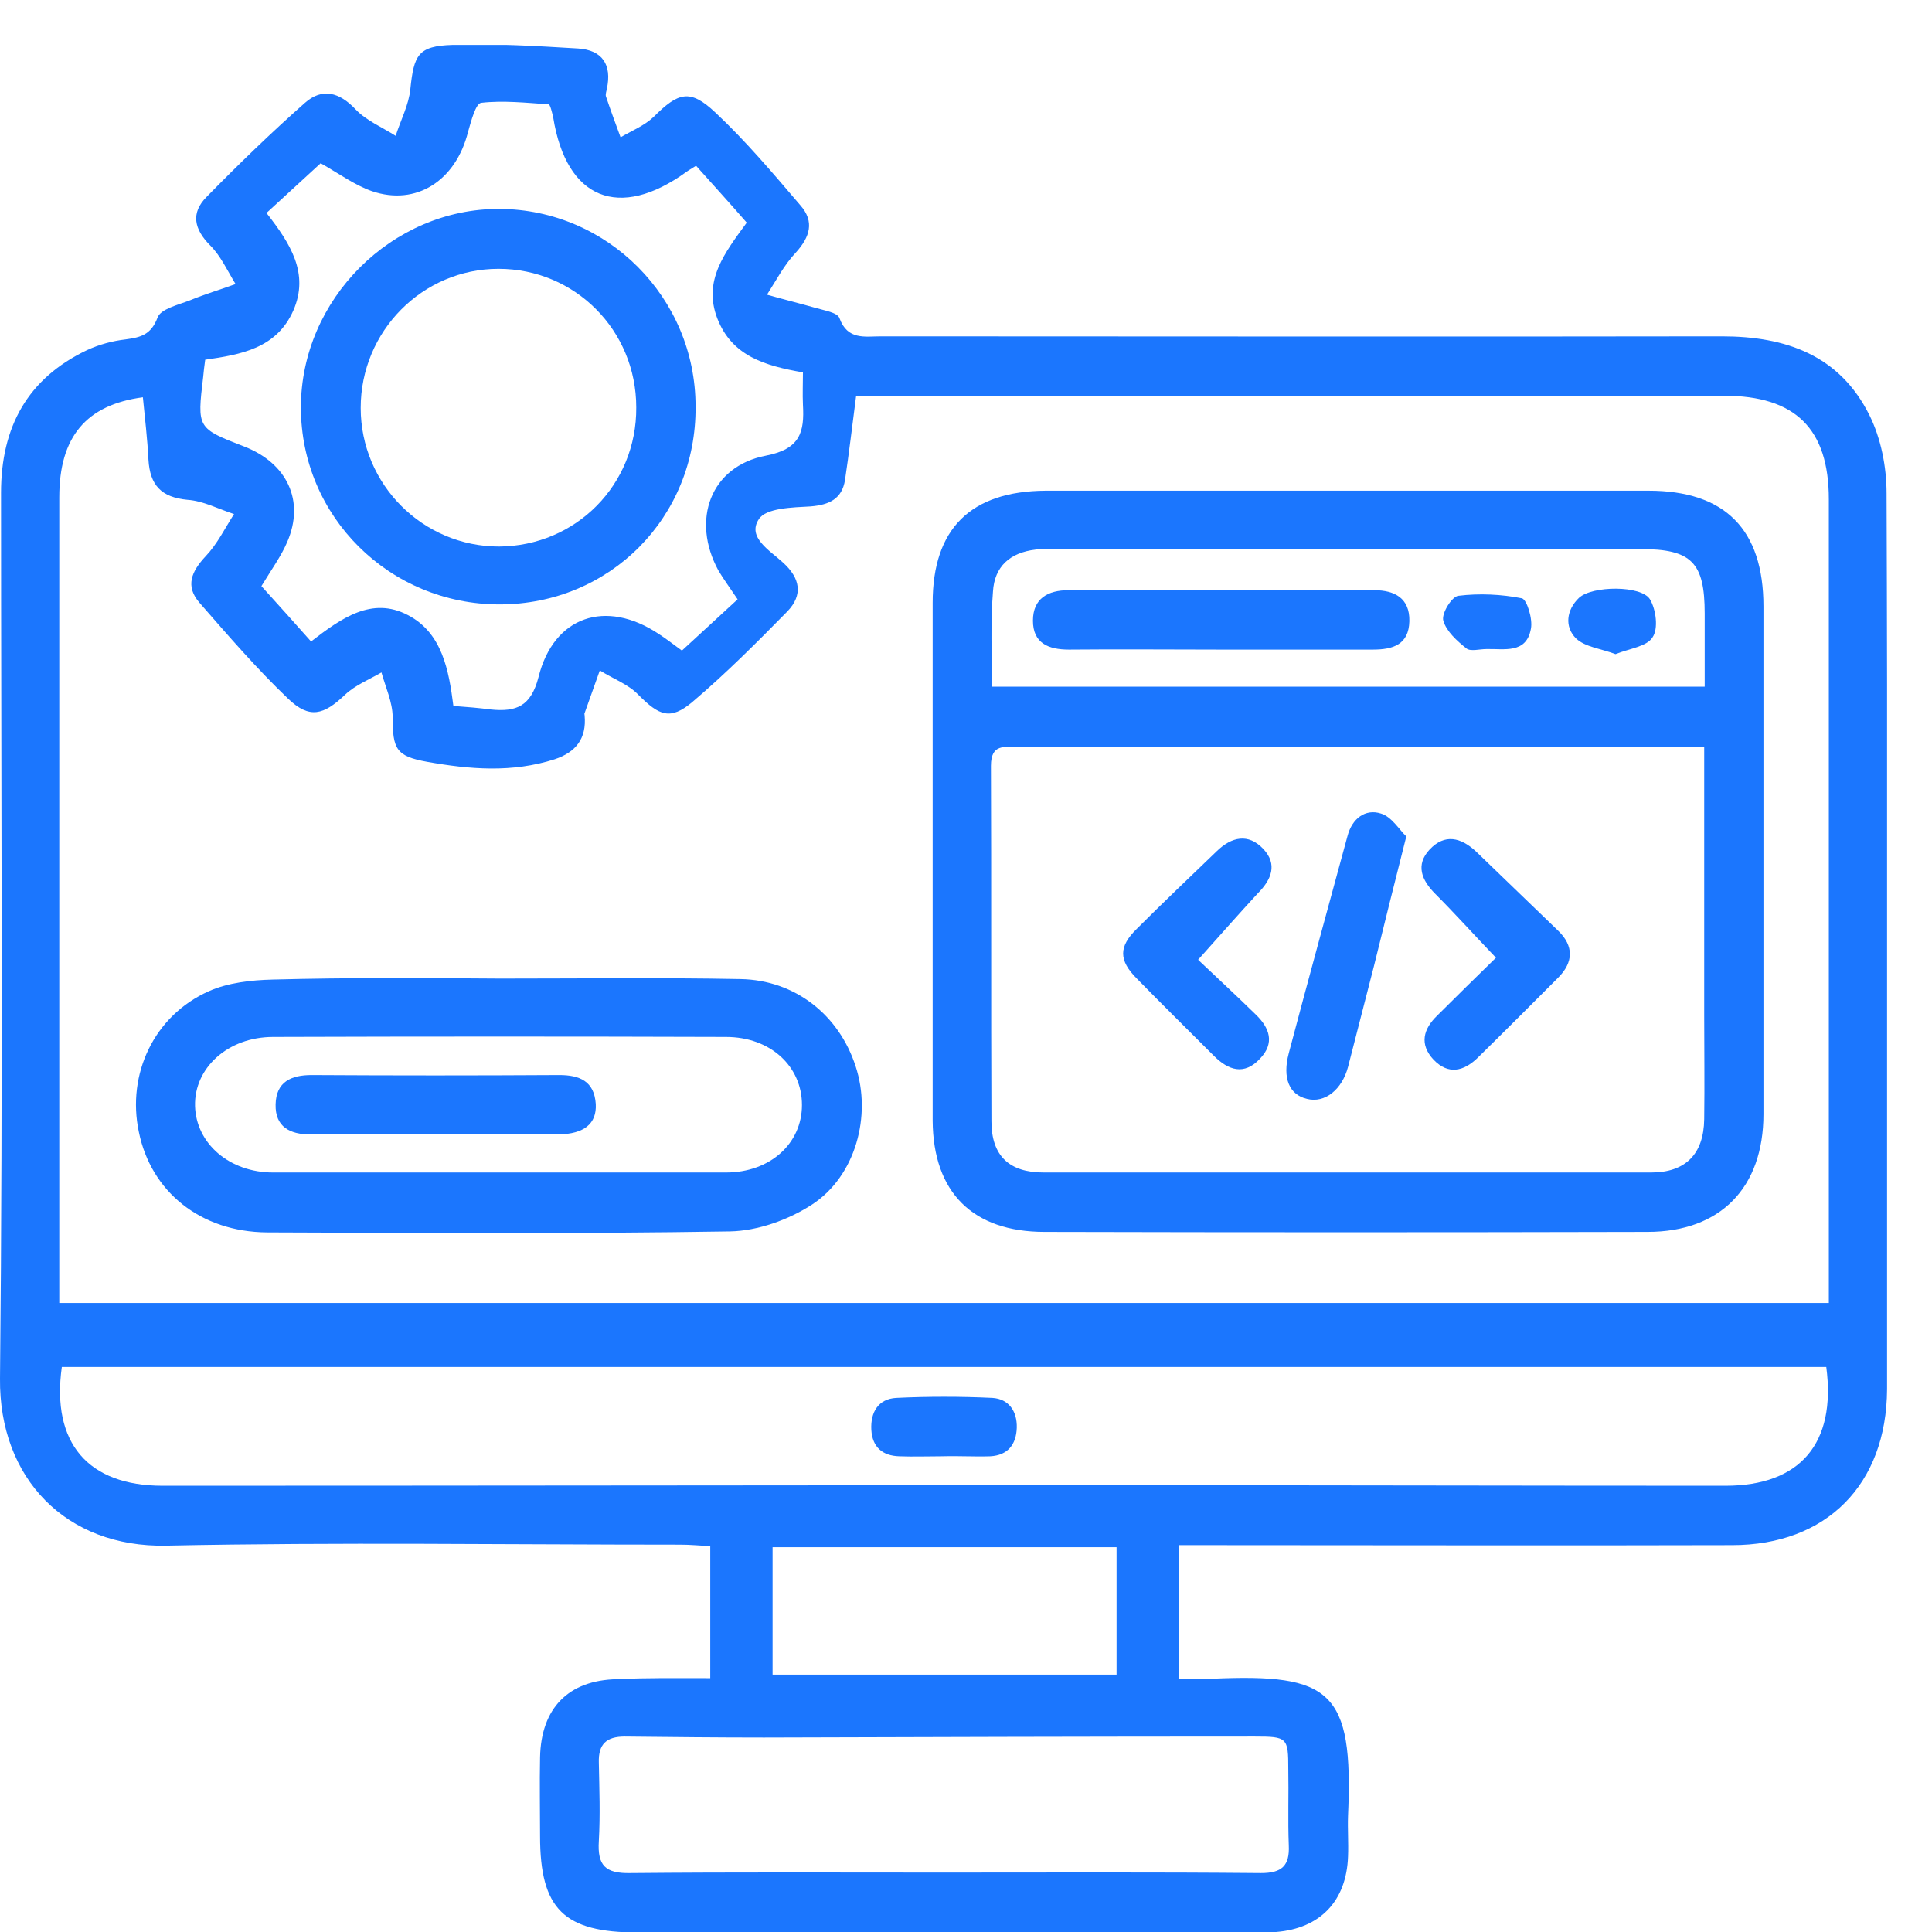 <svg width="43" height="43" viewBox="0 0 43 43" fill="none" xmlns="http://www.w3.org/2000/svg">
<g clip-path="url(#clip0_15572_530)">
<path d="M15.808 37.35C15.808 36.322 15.808 35.407 15.808 34.412C15.582 34.401 15.368 34.379 15.143 34.379C11.332 34.379 7.51 34.322 3.699 34.401C1.466 34.446 -0.022 32.898 0 30.684C0.068 24.107 0.023 17.542 0.023 10.966C0.023 9.508 0.609 8.424 1.94 7.791C2.21 7.667 2.503 7.588 2.796 7.554C3.135 7.508 3.36 7.452 3.507 7.068C3.574 6.876 3.969 6.785 4.228 6.684C4.555 6.548 4.905 6.446 5.243 6.322C5.063 6.028 4.916 5.701 4.679 5.463C4.319 5.102 4.24 4.74 4.601 4.379C5.311 3.655 6.032 2.955 6.788 2.288C7.171 1.949 7.555 2.051 7.915 2.435C8.152 2.684 8.502 2.83 8.806 3.023C8.919 2.672 9.099 2.333 9.133 1.983C9.212 1.226 9.302 1.023 10.069 1C10.993 0.966 11.929 1.023 12.865 1.079C13.406 1.113 13.621 1.441 13.508 1.972C13.497 2.028 13.474 2.096 13.485 2.141C13.587 2.446 13.7 2.751 13.812 3.056C14.06 2.91 14.342 2.797 14.545 2.604C15.098 2.051 15.357 1.972 15.921 2.503C16.597 3.136 17.206 3.859 17.815 4.571C18.131 4.932 18.029 5.271 17.713 5.621C17.454 5.893 17.274 6.243 17.071 6.559C17.432 6.661 17.793 6.751 18.153 6.853C18.345 6.91 18.638 6.955 18.683 7.079C18.864 7.576 19.247 7.486 19.608 7.486C25.843 7.486 32.089 7.497 38.325 7.486C39.745 7.486 40.94 7.904 41.606 9.237C41.865 9.757 41.989 10.39 41.989 10.977C42.011 16.571 42 22.164 42 27.757C42 28.808 42 29.87 42 30.921C41.989 33.034 40.658 34.39 38.55 34.39C34.683 34.401 30.804 34.39 26.937 34.39C26.711 34.39 26.497 34.39 26.238 34.39C26.238 35.384 26.238 36.322 26.238 37.362C26.486 37.362 26.745 37.373 26.993 37.362C29.609 37.249 30.128 37.621 30.003 40.412C29.992 40.718 30.015 41.011 30.003 41.316C29.97 42.311 29.383 42.921 28.402 43C28.211 43.011 28.03 43.011 27.839 43.011C23.295 43.011 18.74 43.011 14.196 43.011C12.55 43.011 12.02 42.492 12.02 40.864C12.02 40.277 12.008 39.7 12.02 39.113C12.042 38.017 12.651 37.395 13.733 37.373C14.41 37.339 15.075 37.35 15.808 37.35ZM19.055 8.808C18.965 9.497 18.897 10.085 18.807 10.684C18.74 11.102 18.458 11.237 18.041 11.271C17.635 11.294 17.048 11.305 16.89 11.554C16.62 11.96 17.139 12.254 17.432 12.525C17.804 12.864 17.883 13.237 17.522 13.61C16.845 14.299 16.158 14.989 15.413 15.621C14.917 16.04 14.669 15.927 14.207 15.463C13.982 15.226 13.632 15.102 13.35 14.921C13.237 15.237 13.124 15.554 13.012 15.87C13.001 15.881 13.012 15.904 13.012 15.927C13.057 16.435 12.82 16.74 12.347 16.898C11.399 17.203 10.452 17.124 9.505 16.955C8.817 16.831 8.739 16.672 8.739 15.96C8.739 15.633 8.581 15.294 8.49 14.966C8.22 15.124 7.904 15.249 7.679 15.463C7.205 15.915 6.889 16.006 6.416 15.554C5.717 14.887 5.074 14.141 4.443 13.418C4.116 13.045 4.262 12.717 4.578 12.379C4.837 12.107 5.006 11.757 5.209 11.441C4.86 11.328 4.522 11.147 4.172 11.124C3.586 11.068 3.338 10.797 3.304 10.232C3.281 9.768 3.225 9.305 3.18 8.842C1.917 9.011 1.319 9.723 1.319 11.068C1.319 16.864 1.319 22.661 1.319 28.469C1.319 28.65 1.319 28.831 1.319 29C14.489 29 27.568 29 40.704 29C40.704 28.785 40.704 28.627 40.704 28.458C40.704 22.672 40.704 16.898 40.704 11.113C40.704 9.542 39.959 8.808 38.37 8.808C32.112 8.808 25.854 8.808 19.596 8.808C19.416 8.808 19.236 8.808 19.055 8.808ZM40.647 30.424C27.534 30.424 14.455 30.424 1.376 30.424C1.139 32.119 1.962 33.068 3.62 33.068C10.667 33.068 17.713 33.056 24.761 33.056C29.304 33.056 33.86 33.068 38.404 33.068C40.061 33.068 40.873 32.13 40.647 30.424ZM15.492 3.689C15.368 3.768 15.323 3.791 15.278 3.825C13.778 4.91 12.606 4.435 12.313 2.616C12.29 2.514 12.245 2.322 12.211 2.322C11.715 2.288 11.197 2.232 10.712 2.288C10.588 2.299 10.486 2.695 10.418 2.932C10.148 4.017 9.268 4.593 8.276 4.254C7.893 4.119 7.555 3.87 7.137 3.633C6.754 3.983 6.348 4.356 5.931 4.74C6.461 5.418 6.889 6.085 6.529 6.91C6.156 7.757 5.356 7.893 4.567 8.006C4.544 8.164 4.533 8.277 4.522 8.39C4.386 9.531 4.386 9.531 5.435 9.938C6.393 10.311 6.788 11.147 6.393 12.062C6.258 12.379 6.044 12.672 5.818 13.045C6.168 13.429 6.54 13.847 6.923 14.277C7.6 13.757 8.276 13.271 9.077 13.689C9.843 14.085 9.99 14.921 10.091 15.712C10.396 15.734 10.667 15.757 10.926 15.791C11.49 15.847 11.817 15.723 11.986 15.068C12.324 13.712 13.485 13.328 14.658 14.107C14.816 14.209 14.962 14.322 15.177 14.48C15.594 14.096 16.011 13.712 16.417 13.339C16.236 13.068 16.101 12.887 15.988 12.695C15.38 11.576 15.808 10.379 17.048 10.141C17.815 9.994 17.905 9.61 17.871 9.011C17.86 8.774 17.871 8.525 17.871 8.288C17.026 8.141 16.293 7.927 15.966 7.09C15.639 6.243 16.135 5.621 16.62 4.955C16.236 4.514 15.876 4.119 15.492 3.689ZM20.972 41.678C23.34 41.678 25.708 41.667 28.064 41.689C28.526 41.689 28.707 41.531 28.684 41.068C28.662 40.503 28.684 39.938 28.673 39.373C28.673 38.672 28.651 38.65 27.929 38.65C24.287 38.65 20.645 38.661 17.003 38.672C15.966 38.672 14.94 38.661 13.902 38.65C13.497 38.65 13.316 38.819 13.328 39.226C13.339 39.813 13.361 40.39 13.328 40.977C13.294 41.52 13.474 41.7 14.027 41.689C16.349 41.667 18.661 41.678 20.972 41.678ZM24.851 34.435C22.257 34.435 19.743 34.435 17.195 34.435C17.195 35.407 17.195 36.333 17.195 37.271C19.766 37.271 22.302 37.271 24.851 37.271C24.851 36.311 24.851 35.395 24.851 34.435Z" fill="#1B76FE"/>
<path d="M29.981 10.921C32.213 10.921 34.457 10.921 36.69 10.921C38.392 10.921 39.249 11.78 39.249 13.497C39.249 17.26 39.249 21.034 39.249 24.797C39.249 26.435 38.291 27.418 36.667 27.418C32.191 27.429 27.726 27.429 23.25 27.418C21.648 27.418 20.769 26.537 20.758 24.944C20.758 21.102 20.758 17.26 20.758 13.418C20.758 11.768 21.603 10.932 23.272 10.921C25.516 10.921 27.748 10.921 29.981 10.921ZM37.93 16.627C36.836 16.627 35.833 16.627 34.818 16.627C30.759 16.627 26.7 16.627 22.652 16.627C22.359 16.627 22.055 16.548 22.055 17.045C22.066 19.678 22.055 22.311 22.066 24.955C22.066 25.723 22.46 26.096 23.227 26.096C27.737 26.096 32.247 26.096 36.746 26.096C37.513 26.096 37.919 25.689 37.93 24.91C37.941 24.141 37.93 23.362 37.93 22.593C37.93 20.627 37.93 18.672 37.93 16.627ZM22.077 15.283C27.41 15.283 32.653 15.283 37.941 15.283C37.941 14.706 37.941 14.186 37.941 13.655C37.941 12.514 37.648 12.22 36.509 12.22C32.168 12.22 27.827 12.22 23.498 12.22C23.351 12.22 23.193 12.209 23.047 12.232C22.483 12.299 22.133 12.604 22.1 13.169C22.043 13.87 22.077 14.559 22.077 15.283Z" fill="#1B76FE"/>
<path d="M11.14 21.78C12.922 21.78 14.703 21.757 16.485 21.791C17.691 21.814 18.672 22.582 19.044 23.734C19.405 24.831 19.044 26.175 18.075 26.808C17.556 27.147 16.868 27.395 16.248 27.407C12.809 27.463 9.381 27.441 5.942 27.429C4.465 27.418 3.36 26.525 3.09 25.192C2.819 23.904 3.428 22.605 4.646 22.062C5.074 21.87 5.593 21.814 6.066 21.802C7.758 21.757 9.449 21.768 11.14 21.78ZM11.028 26.096C12.741 26.096 14.444 26.096 16.158 26.096C17.139 26.096 17.849 25.452 17.849 24.593C17.849 23.734 17.15 23.079 16.158 23.079C12.798 23.068 9.438 23.068 6.078 23.079C5.074 23.079 4.319 23.768 4.341 24.616C4.364 25.452 5.108 26.096 6.078 26.096C7.724 26.096 9.381 26.096 11.028 26.096Z" fill="#1B76FE"/>
<path d="M20.972 32.412C20.656 32.412 20.329 32.424 20.014 32.412C19.642 32.401 19.416 32.209 19.393 31.825C19.371 31.429 19.551 31.135 19.946 31.113C20.656 31.079 21.378 31.079 22.088 31.113C22.449 31.135 22.641 31.407 22.63 31.779C22.618 32.152 22.427 32.39 22.043 32.412C21.694 32.424 21.333 32.401 20.972 32.412Z" fill="#1B76FE"/>
<path d="M11.117 13.452C8.67 13.452 6.697 11.497 6.697 9.068C6.697 6.661 8.727 4.639 11.117 4.65C13.519 4.661 15.481 6.627 15.481 9.045C15.503 11.509 13.575 13.452 11.117 13.452ZM14.161 9.068C14.161 7.351 12.797 5.983 11.095 5.983C9.403 5.983 8.028 7.373 8.028 9.079C8.028 10.786 9.415 12.164 11.106 12.164C12.82 12.153 14.173 10.786 14.161 9.068Z" fill="#1B76FE"/>
<path d="M31.3 18.616C31.029 19.689 30.803 20.593 30.578 21.508C30.386 22.254 30.195 23 30.003 23.746C29.868 24.254 29.484 24.559 29.09 24.458C28.695 24.367 28.537 23.994 28.684 23.441C29.112 21.825 29.552 20.22 29.992 18.604C30.093 18.22 30.386 17.994 30.736 18.107C30.973 18.175 31.153 18.48 31.3 18.616Z" fill="#1B76FE"/>
<path d="M33.295 21.316C32.799 20.797 32.382 20.333 31.942 19.892C31.638 19.587 31.502 19.248 31.818 18.909C32.156 18.548 32.517 18.638 32.855 18.955C33.464 19.542 34.073 20.13 34.682 20.717C35.032 21.056 35.02 21.418 34.682 21.757C34.084 22.356 33.487 22.955 32.889 23.542C32.574 23.847 32.235 23.926 31.908 23.587C31.581 23.237 31.683 22.898 31.987 22.604C32.427 22.164 32.867 21.734 33.295 21.316Z" fill="#1B76FE"/>
<path d="M26.666 21.361C27.06 21.734 27.511 22.152 27.951 22.582C28.256 22.876 28.38 23.215 28.041 23.565C27.692 23.938 27.342 23.825 27.015 23.497C26.44 22.921 25.865 22.356 25.302 21.78C24.896 21.373 24.896 21.068 25.302 20.672C25.888 20.085 26.485 19.52 27.083 18.943C27.41 18.627 27.782 18.537 28.12 18.898C28.436 19.237 28.301 19.576 27.996 19.881C27.568 20.345 27.162 20.808 26.666 21.361Z" fill="#1B76FE"/>
<path d="M27.173 14.458C26.046 14.458 24.918 14.447 23.791 14.458C23.328 14.458 22.99 14.311 22.99 13.814C22.99 13.316 23.328 13.136 23.779 13.136C26.046 13.136 28.323 13.136 30.59 13.136C31.041 13.136 31.379 13.316 31.368 13.825C31.356 14.345 31.007 14.458 30.556 14.458C29.428 14.458 28.301 14.458 27.173 14.458Z" fill="#1B76FE"/>
<path d="M33.081 14.446C32.935 14.446 32.732 14.503 32.642 14.435C32.427 14.265 32.191 14.051 32.123 13.813C32.078 13.655 32.315 13.271 32.461 13.26C32.923 13.203 33.419 13.226 33.87 13.316C33.983 13.339 34.118 13.78 34.073 13.994C33.972 14.559 33.476 14.435 33.081 14.446Z" fill="#1B76FE"/>
<path d="M35.956 14.559C35.629 14.435 35.279 14.401 35.077 14.209C34.817 13.949 34.862 13.576 35.144 13.305C35.437 13.034 36.531 13.023 36.723 13.339C36.858 13.565 36.914 13.994 36.779 14.186C36.655 14.39 36.261 14.435 35.956 14.559Z" fill="#1B76FE"/>
<path d="M9.674 25.249C8.75 25.249 7.837 25.249 6.912 25.249C6.45 25.249 6.123 25.079 6.134 24.582C6.145 24.074 6.484 23.927 6.935 23.927C8.772 23.938 10.61 23.938 12.448 23.927C12.899 23.927 13.226 24.062 13.26 24.571C13.283 25.012 13.001 25.238 12.426 25.249C11.512 25.249 10.588 25.249 9.674 25.249Z" fill="#1B76FE"/>
</g>
<defs>
<clipPath id="clip0_15572_530">
<rect width="42" height="42" fill="white" transform="translate(0 1)"/>
</clipPath>
</defs>
</svg>
